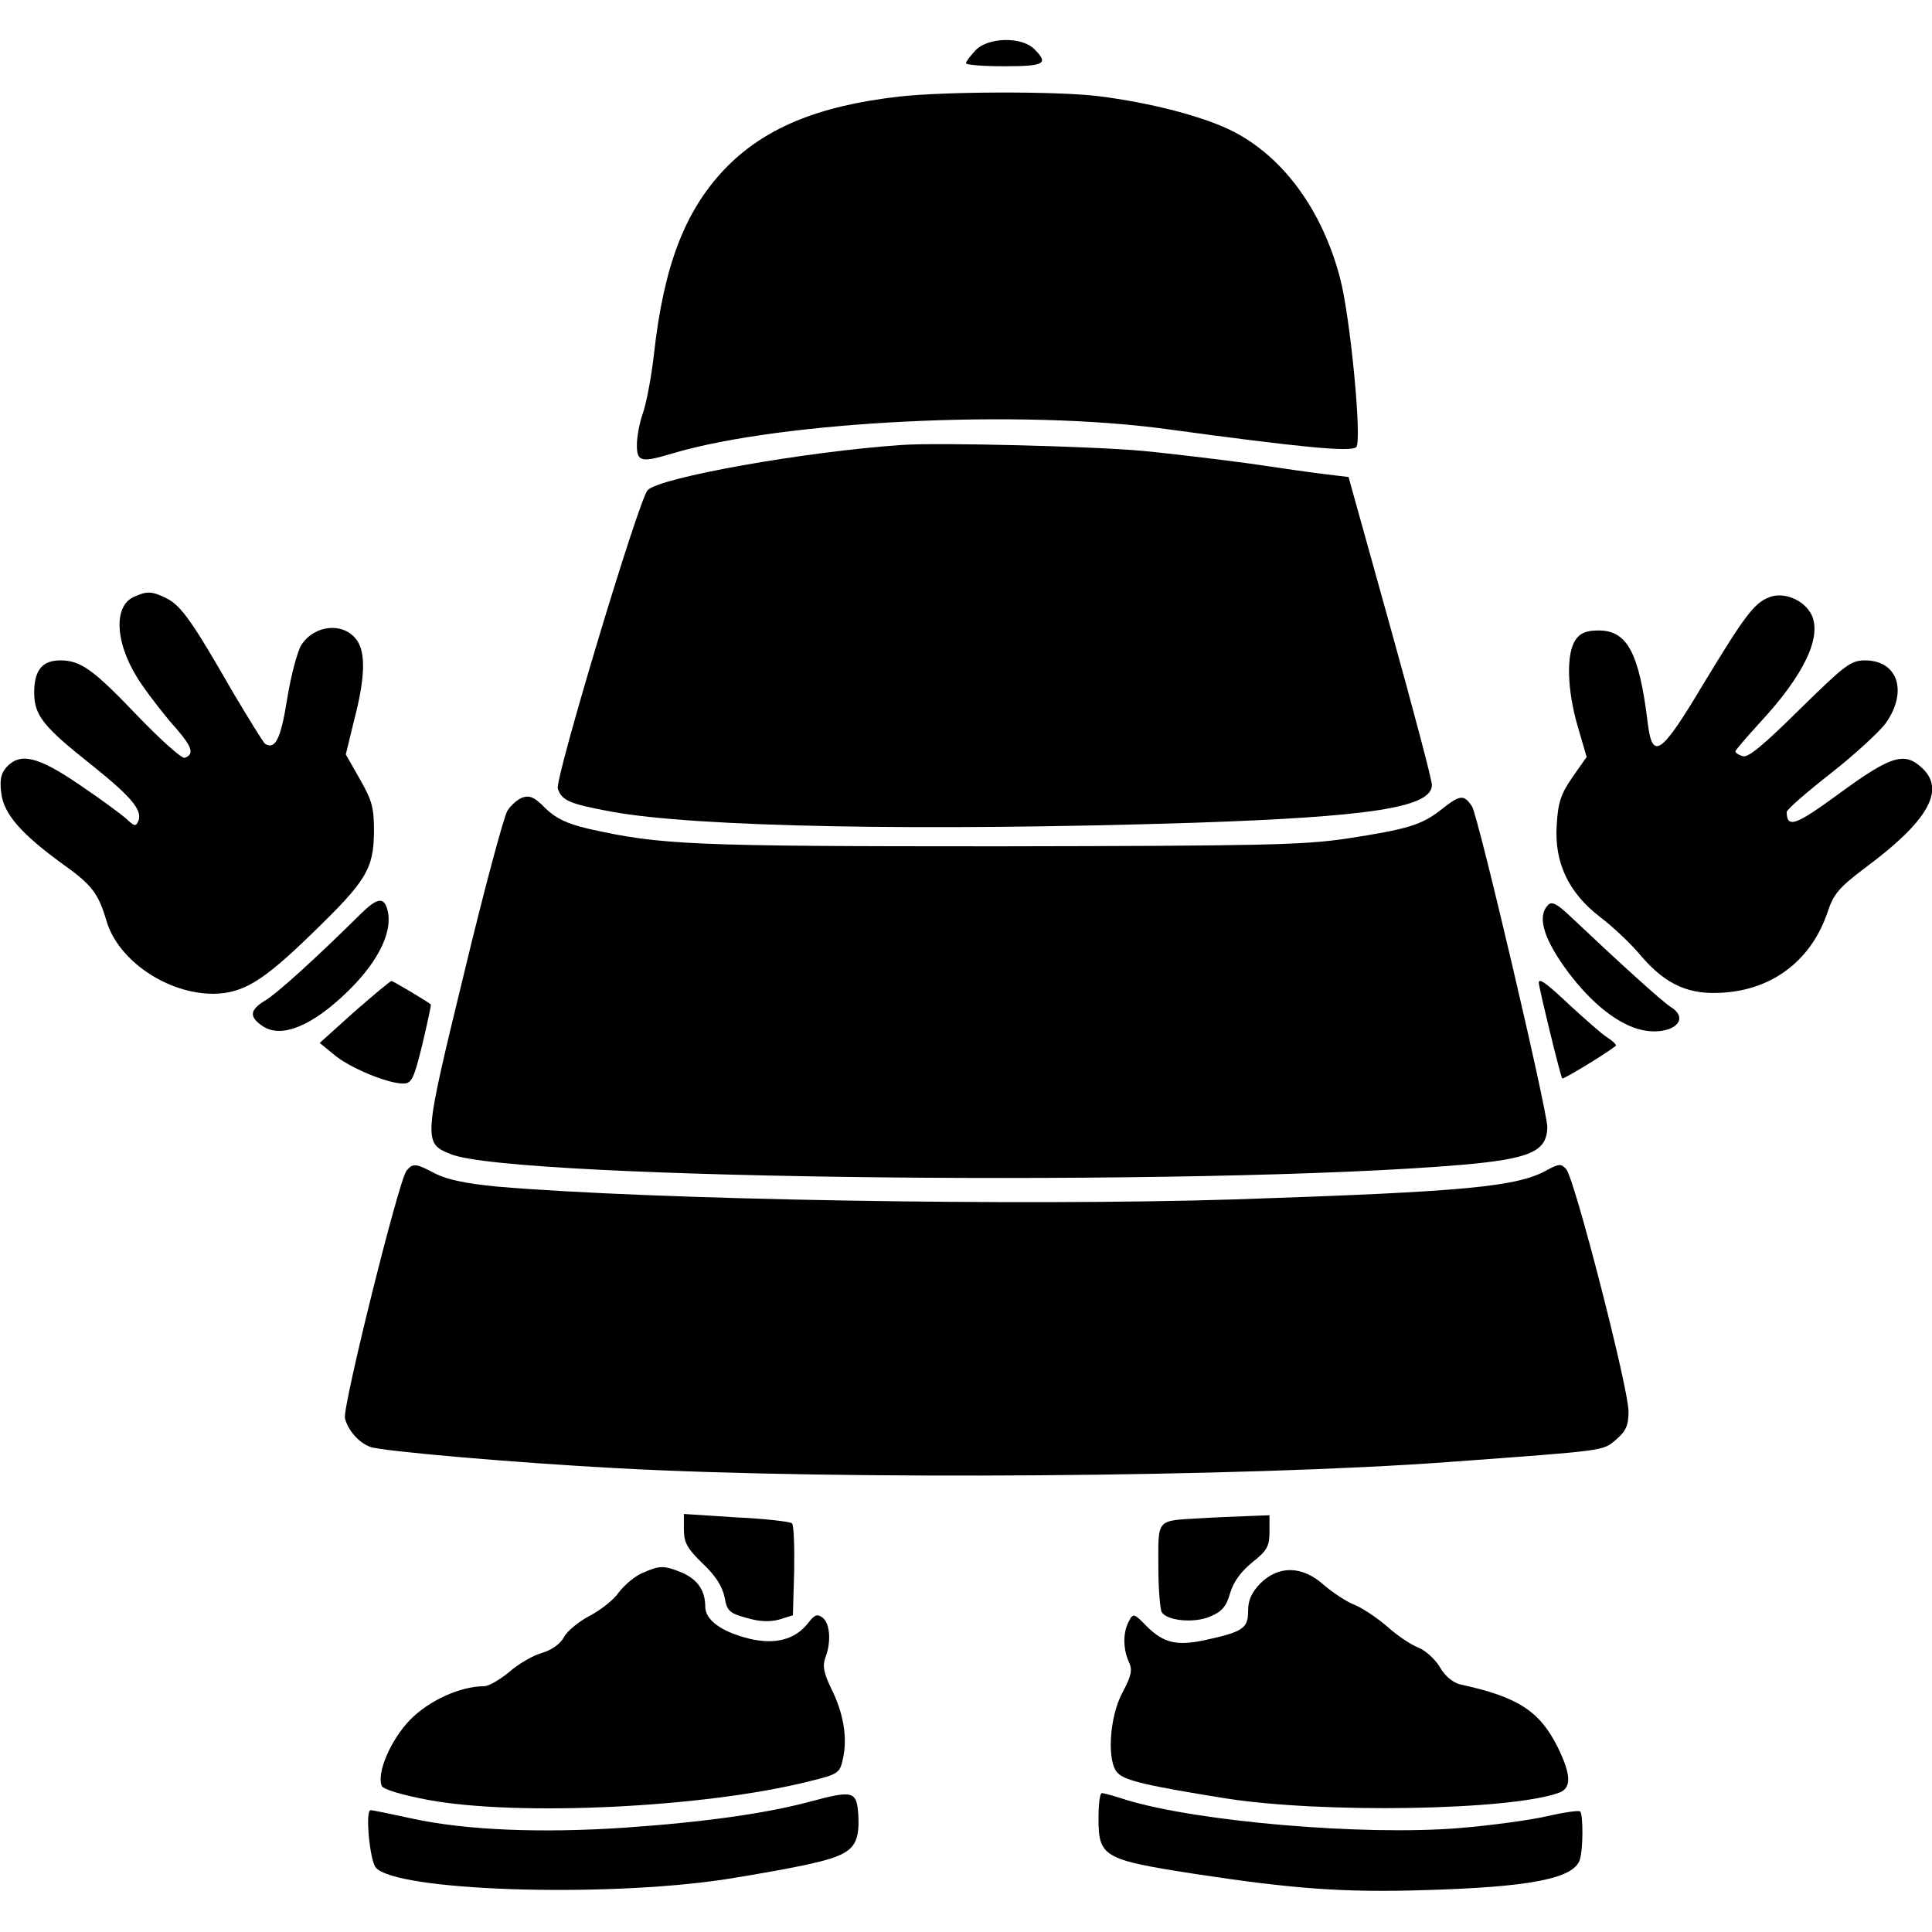 <?xml version="1.0" encoding="UTF-8" standalone="yes"?>
<svg version="1.0" xmlns="http://www.w3.org/2000/svg" width="100mm" height="100mm" viewBox="0 0 452 433" preserveAspectRatio="xMidYMid meet">
  <g transform="translate(0,433) scale(0.1,-0.1)" fill="#000000" stroke="none">
    <path d="M2282 4307 c-12 -13 -22 -26 -22 -30 0 -4 41 -7 90 -7 94 0 104 6 70
40 -30 30 -109 28 -138 -3z"/>
    <path d="M2103 4199 c-192 -22 -317 -75 -408 -170 -93 -98 -142 -226 -165
-432 -6 -54 -18 -116 -26 -139 -8 -22 -14 -56 -14 -74 0 -40 10 -42 86 -19
255 75 812 103 1154 56 316 -43 431 -54 443 -42 14 14 -14 306 -38 396 -42
159 -133 283 -251 343 -69 35 -194 67 -314 82 -98 12 -362 11 -467 -1z"/>
    <path d="M2110 3384 c-223 -15 -568 -76 -595 -106 -21 -23 -217 -675 -210
-698 9 -28 28 -36 126 -54 195 -36 727 -46 1359 -26 416 14 559 36 560 88 1 9
-43 175 -97 369 l-98 352 -50 6 c-27 3 -111 15 -185 26 -74 10 -184 23 -245
29 -121 11 -478 20 -565 14z"/>
    <path d="M312 3028 c-50 -24 -41 -118 20 -205 22 -32 58 -78 80 -102 38 -44
43 -61 20 -69 -7 -2 -56 42 -110 98 -103 108 -133 130 -181 130 -42 0 -61 -23
-61 -75 0 -54 21 -80 136 -171 91 -73 117 -104 108 -129 -6 -14 -9 -14 -28 4
-11 10 -61 47 -110 80 -98 67 -139 76 -171 41 -13 -15 -16 -30 -12 -61 6 -49
48 -96 143 -165 69 -49 84 -69 103 -133 27 -93 142 -171 250 -171 70 1 116 29
232 142 127 123 143 150 144 238 0 56 -5 73 -33 122 l-33 58 20 82 c25 96 27
156 6 185 -30 43 -99 37 -130 -11 -9 -14 -24 -70 -33 -125 -15 -95 -28 -121
-52 -106 -4 3 -38 58 -76 122 -93 162 -120 201 -154 218 -34 17 -46 18 -78 3z"/>
    <path d="M4140 3028 c-36 -13 -59 -45 -156 -205 -98 -164 -118 -178 -129 -90
-20 165 -48 217 -115 217 -29 0 -43 -6 -54 -22 -22 -32 -20 -116 5 -202 l21
-72 -33 -47 c-27 -39 -34 -59 -37 -112 -6 -88 28 -159 101 -215 29 -22 72 -62
96 -91 59 -69 114 -93 197 -86 115 9 203 78 240 189 14 42 27 57 88 103 147
109 188 182 133 233 -41 39 -73 29 -192 -58 -104 -76 -124 -84 -125 -45 0 6
45 45 101 89 55 43 113 96 130 118 53 74 30 148 -48 148 -33 0 -47 -11 -153
-115 -85 -84 -121 -114 -133 -109 -10 3 -17 8 -17 11 0 3 26 33 57 67 104 112
146 201 121 253 -17 34 -64 54 -98 41z"/>
    <path d="M1222 2559 c-11 -4 -27 -18 -35 -31 -8 -13 -54 -183 -101 -379 -96
-394 -96 -398 -32 -424 143 -60 1761 -77 2368 -25 158 14 197 31 198 88 0 39
-161 725 -176 750 -19 29 -28 28 -72 -7 -46 -36 -78 -46 -222 -68 -101 -15
-197 -17 -815 -18 -718 0 -789 3 -958 41 -51 12 -76 24 -101 48 -25 26 -37 31
-54 25z"/>
    <path d="M845 2288 c-109 -108 -199 -189 -225 -204 -36 -22 -38 -38 -5 -60 44
-29 116 1 199 82 76 74 109 148 90 198 -9 22 -24 18 -59 -16z"/>
    <path d="M3622 2308 c-25 -25 -13 -73 37 -144 54 -76 116 -129 172 -146 71
-21 130 18 78 51 -22 14 -125 108 -235 212 -31 29 -43 36 -52 27z"/>
    <path d="M829 2058 l-81 -73 33 -27 c36 -31 126 -68 162 -68 20 0 25 10 45 91
12 51 21 93 20 94 -11 9 -89 55 -92 55 -3 0 -42 -33 -87 -72z"/>
    <path d="M3600 2126 c0 -10 51 -221 55 -224 2 -3 101 57 125 76 3 2 -6 11 -20
20 -14 9 -52 43 -86 74 -55 52 -74 66 -74 54z"/>
    <path d="M951 1686 c-18 -22 -150 -553 -144 -579 7 -28 32 -57 59 -67 26 -10
335 -37 579 -50 514 -28 1469 -21 1950 15 366 27 354 25 386 52 23 20 29 33
29 66 0 54 -127 548 -146 567 -12 13 -17 12 -42 -1 -70 -41 -194 -52 -732 -70
-504 -16 -1367 -1 -1728 30 -71 7 -115 16 -143 30 -47 25 -53 25 -68 7z"/>
    <path d="M1600 846 c0 -30 8 -44 44 -79 30 -28 46 -54 51 -78 6 -33 11 -38 51
-49 30 -9 55 -10 77 -4 l32 10 3 103 c1 58 -1 108 -5 112 -4 4 -63 11 -130 14
l-123 8 0 -37z"/>
    <path d="M2810 873 c-106 -6 -100 0 -100 -111 0 -53 4 -102 8 -109 13 -20 76
-26 113 -10 27 11 38 23 47 55 8 27 26 51 52 72 34 27 40 37 40 71 l0 39 -52
-2 c-29 -1 -78 -3 -108 -5z"/>
    <path d="M1503 745 c-17 -7 -42 -28 -55 -45 -12 -18 -43 -42 -68 -55 -25 -13
-52 -35 -60 -49 -8 -16 -28 -31 -52 -38 -21 -6 -56 -26 -77 -45 -22 -18 -48
-33 -58 -33 -56 0 -129 -33 -174 -79 -45 -47 -78 -123 -66 -154 3 -8 45 -21
109 -33 210 -39 649 -18 893 44 66 16 70 19 77 52 11 48 2 106 -27 164 -18 37
-21 54 -14 73 14 36 11 79 -6 93 -13 10 -19 8 -35 -13 -30 -38 -77 -50 -136
-36 -66 16 -104 44 -104 75 0 38 -18 64 -55 80 -42 17 -51 17 -92 -1z"/>
    <path d="M2949 721 c-21 -22 -29 -39 -29 -65 0 -41 -12 -49 -105 -69 -64 -13
-94 -5 -133 34 -29 30 -31 30 -41 11 -14 -26 -14 -64 0 -95 9 -19 6 -32 -15
-72 -31 -57 -37 -163 -11 -188 17 -18 70 -30 250 -59 225 -36 669 -29 783 13
29 11 28 42 -4 107 -42 84 -93 117 -227 146 -17 4 -36 19 -48 40 -11 19 -34
40 -52 47 -18 7 -50 29 -72 49 -22 19 -56 42 -75 50 -19 7 -52 29 -73 47 -50
45 -105 46 -148 4z"/>
    <path d="M1895 210 c-100 -27 -245 -48 -435 -61 -194 -13 -369 -6 -494 21 -50
11 -94 20 -99 20 -13 0 -2 -117 12 -134 45 -55 530 -71 816 -28 83 13 182 31
220 41 81 20 97 39 93 111 -4 55 -12 57 -113 30z"/>
    <path d="M2570 171 c0 -90 11 -97 225 -130 229 -35 349 -44 538 -38 246 7 349
27 363 71 8 24 8 105 1 113 -3 3 -38 -2 -77 -11 -39 -9 -133 -22 -208 -28
-223 -18 -609 15 -777 66 -27 9 -53 16 -57 16 -5 0 -8 -27 -8 -59z"/>
  </g>
</svg>